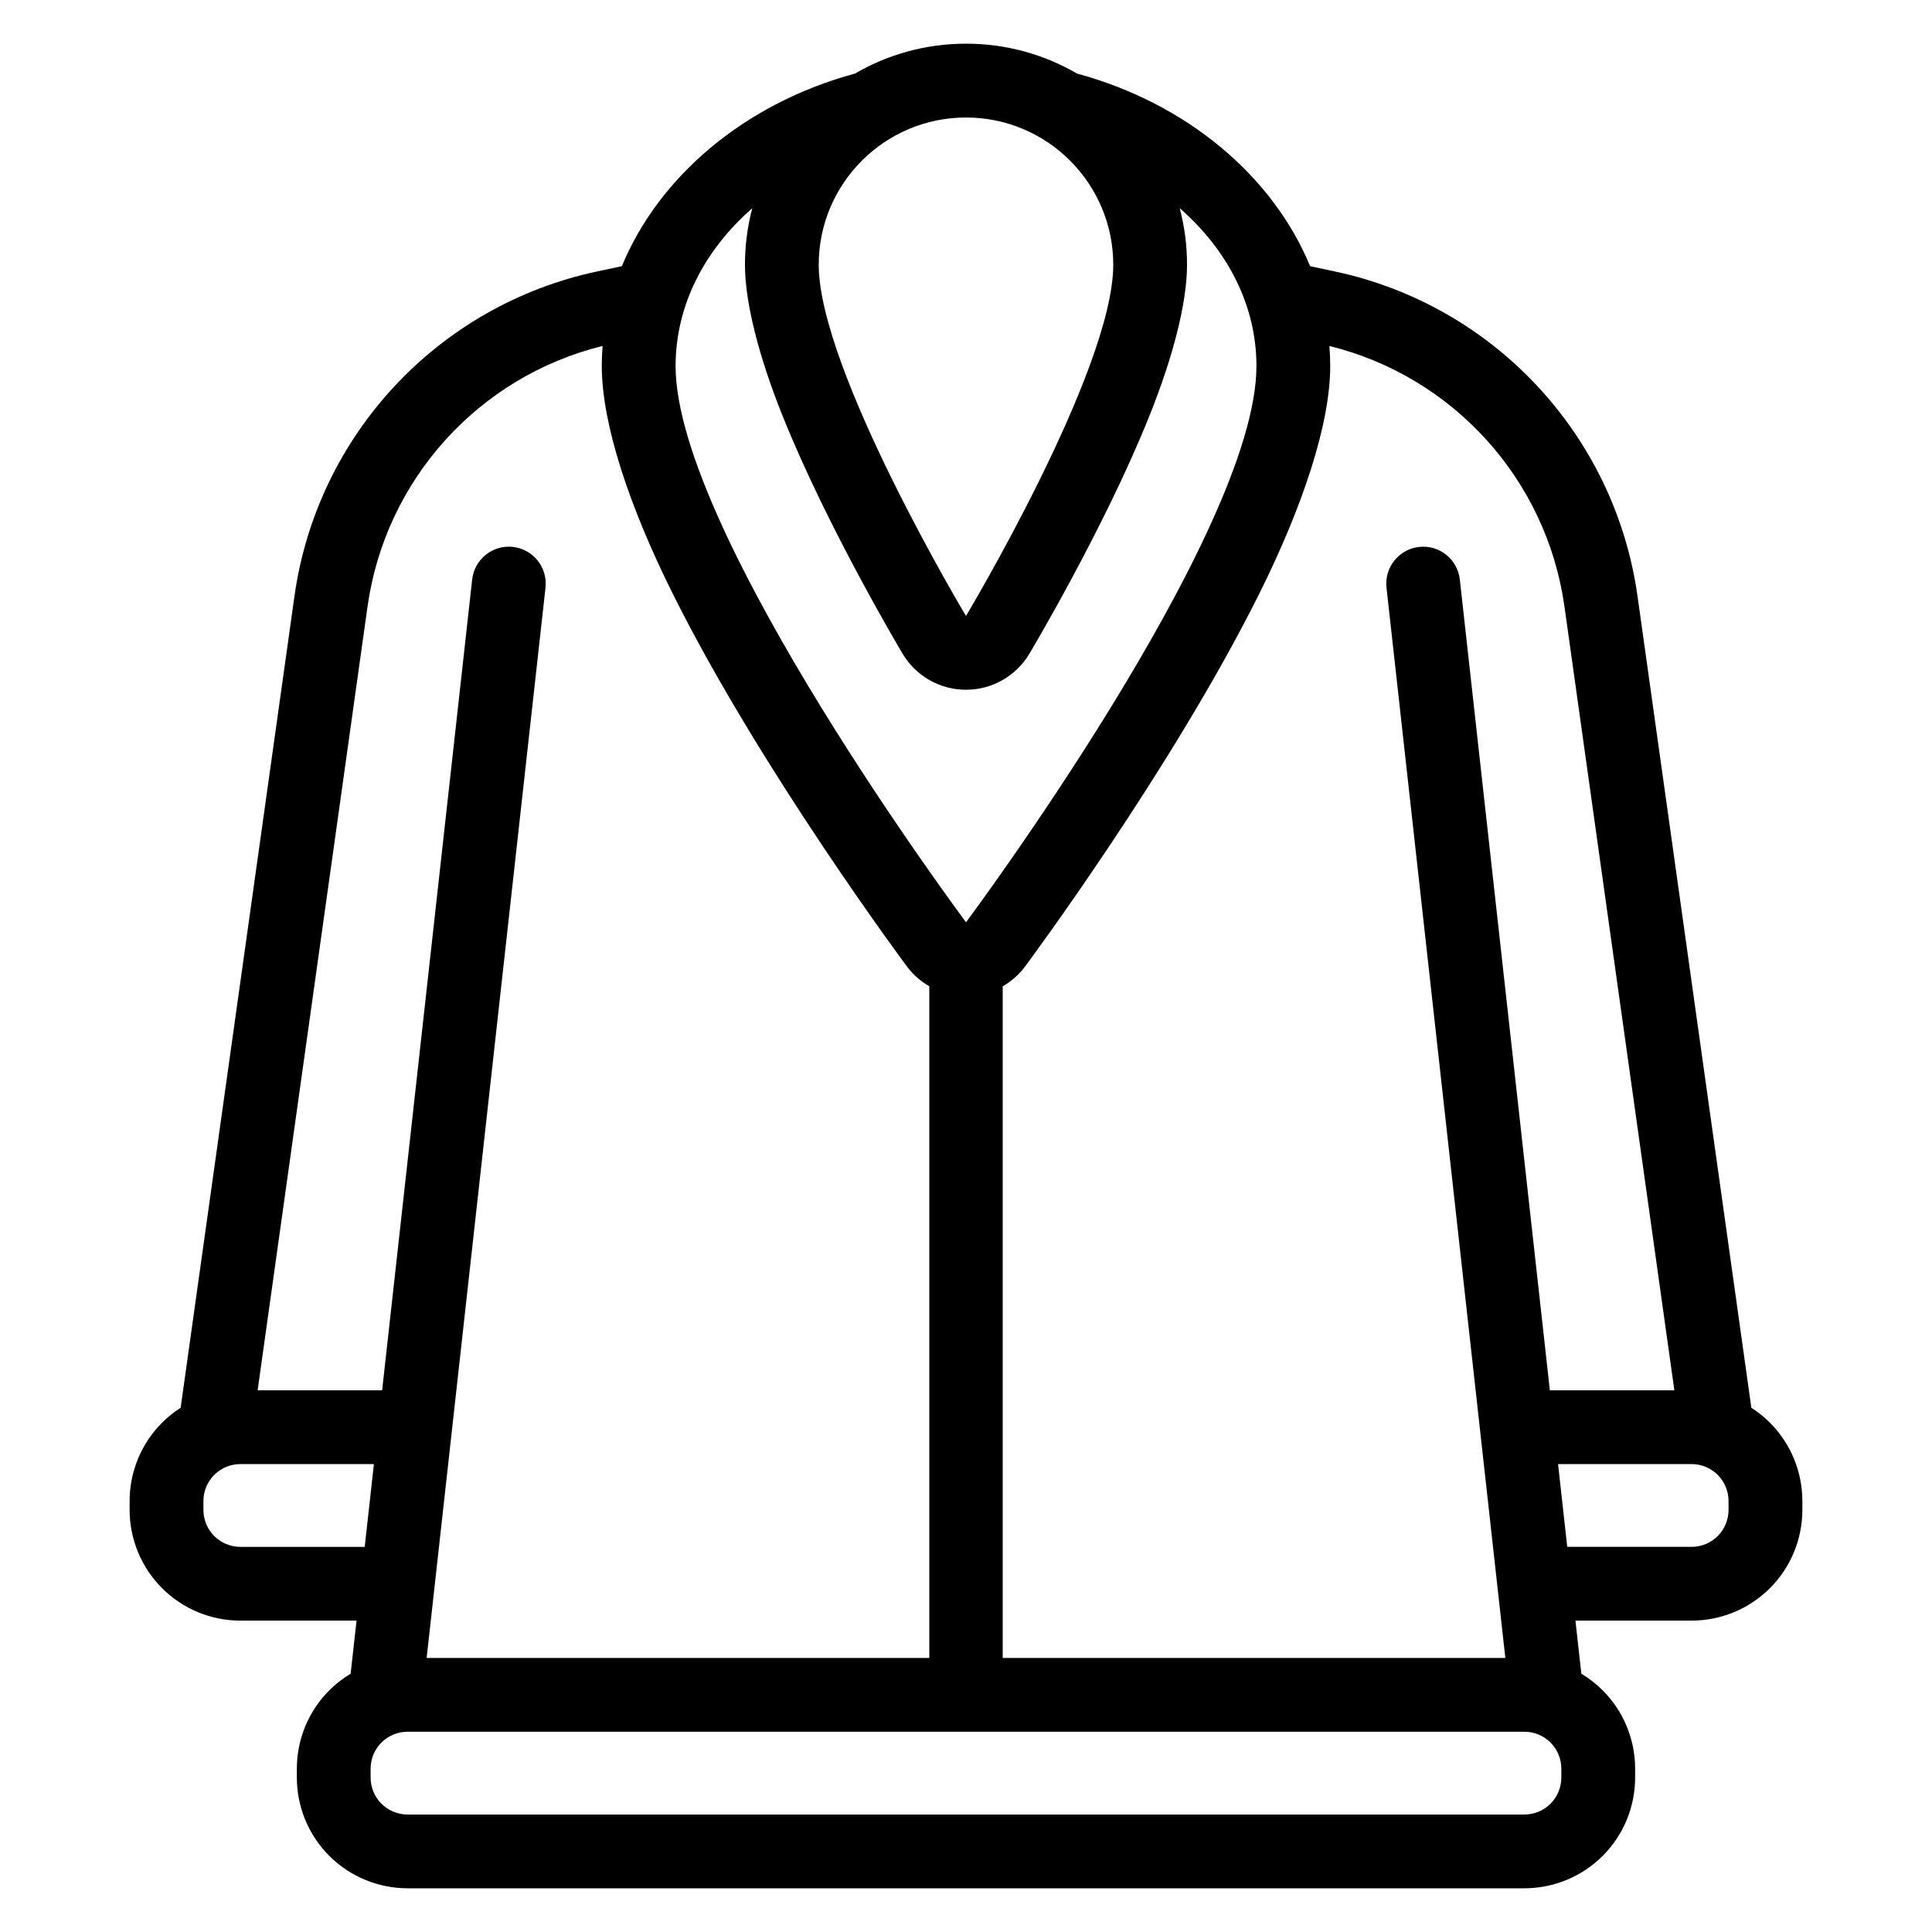 <?xml version="1.0" encoding="UTF-8"?>
<!-- Uploaded to: SVG Repo, www.svgrepo.com, Generator: SVG Repo Mixer Tools -->
<svg fill="#000000" width="800px" height="800px" version="1.1" viewBox="144 144 512 512" xmlns="http://www.w3.org/2000/svg">
 <path d="m370.57 163.5c-29.172 7.906-51.918 27.211-61.77 51.043l-6.539 1.391c-42.18 8.98-74.238 43.379-80.23 86.086l-30.16 215.05c-1.762 1.129-3.418 2.453-4.918 3.961-5.508 5.504-8.602 12.969-8.602 20.758v2.336c0 7.785 3.094 15.254 8.602 20.762 5.504 5.504 12.969 8.594 20.758 8.594h30.777l-1.566 14.066c-2.039 1.227-3.945 2.707-5.66 4.418-5.504 5.508-8.594 12.973-8.594 20.762v2.336c0 7.785 3.094 15.254 8.594 20.762 5.508 5.504 12.973 8.594 20.762 8.594h295.95c7.785 0 15.254-3.094 20.762-8.594 5.504-5.508 8.594-12.973 8.594-20.762v-2.336c0-7.785-3.094-15.254-8.594-20.762-1.715-1.711-3.621-3.191-5.66-4.418l-1.566-14.066h30.777c7.785 0 15.254-3.094 20.758-8.594 5.508-5.508 8.602-12.973 8.602-20.762v-2.336c0-7.785-3.094-15.254-8.602-20.758-1.5-1.508-3.156-2.832-4.918-3.961l-30.16-215.05c-5.992-42.711-38.051-77.109-80.23-86.086l-6.539-1.391c-9.848-23.832-32.598-43.137-61.77-51.043-8.648-5.039-18.707-7.926-29.426-7.926s-20.777 2.887-29.426 7.926zm187.2 449.23c0-2.606-1.031-5.094-2.867-6.934-1.84-1.836-4.328-2.867-6.934-2.867h-295.95c-2.606 0-5.094 1.031-6.934 2.867-1.836 1.84-2.867 4.328-2.867 6.934v2.336c0 2.598 1.031 5.094 2.867 6.934 1.84 1.836 4.328 2.867 6.934 2.867h295.95c2.606 0 5.094-1.031 6.934-2.867 1.836-1.84 2.867-4.336 2.867-6.934zm-167.5-207.36c-2.293-1.312-4.324-3.094-5.945-5.273 0 0-38.848-52.137-62.18-99.039-11.297-22.727-18.664-44.59-18.664-60.047 0-1.785 0.07-3.566 0.211-5.332-32.828 8.109-57.57 35.402-62.293 69.066l-29.125 207.7h32.996l23.859-214.87c0.594-5.363 5.434-9.234 10.793-8.641 5.363 0.598 9.234 5.434 8.641 10.801l-31.496 283.64h133.21v-178.01zm19.453 178.01h133.21l-31.496-283.64c-0.594-5.367 3.277-10.199 8.641-10.801 5.363-0.594 10.199 3.277 10.793 8.641l23.859 214.87h32.996l-29.125-207.7c-4.723-33.664-29.465-60.957-62.293-69.066 0.141 1.766 0.211 3.547 0.211 5.332 0 15.457-7.367 37.32-18.664 60.047-23.328 46.902-62.18 99.039-62.18 99.039-1.621 2.18-3.652 3.961-5.945 5.273v178.01zm-166.63-51.383h-35.383c-2.598 0-5.094 1.031-6.934 2.867-1.836 1.84-2.867 4.336-2.867 6.934v2.336c0 2.606 1.031 5.094 2.867 6.934 1.84 1.836 4.336 2.867 6.934 2.867h32.945l2.434-21.938zm313.81 0 2.434 21.938h32.945c2.598 0 5.094-1.031 6.934-2.867 1.836-1.84 2.867-4.328 2.867-6.934v-2.336c0-2.598-1.031-5.094-2.867-6.934-1.84-1.836-4.336-2.867-6.934-2.867h-35.383zm-100.26-332.81c1.262 4.777 1.934 9.801 1.934 14.98 0 10.223-3.824 24.648-9.82 39.672-12 30.051-31.984 63.449-31.984 63.449-3.531 5.894-9.902 9.504-16.773 9.504-6.875 0-13.242-3.606-16.773-9.504 0 0-19.984-33.402-31.984-63.449-5.996-15.023-9.82-29.449-9.82-39.672 0-5.18 0.672-10.199 1.934-14.98-12.609 11.008-20.316 25.699-20.316 41.824 0 44.219 76.965 147.4 76.965 147.4s76.965-103.18 76.965-147.4c0-16.125-7.703-30.816-20.316-41.824zm-56.645 108.05s39.027-65.145 39.027-93.07c0-21.539-17.488-39.027-39.027-39.027s-39.027 17.488-39.027 39.027c0 27.926 39.027 93.07 39.027 93.07z" fill-rule="evenodd"/>
</svg>